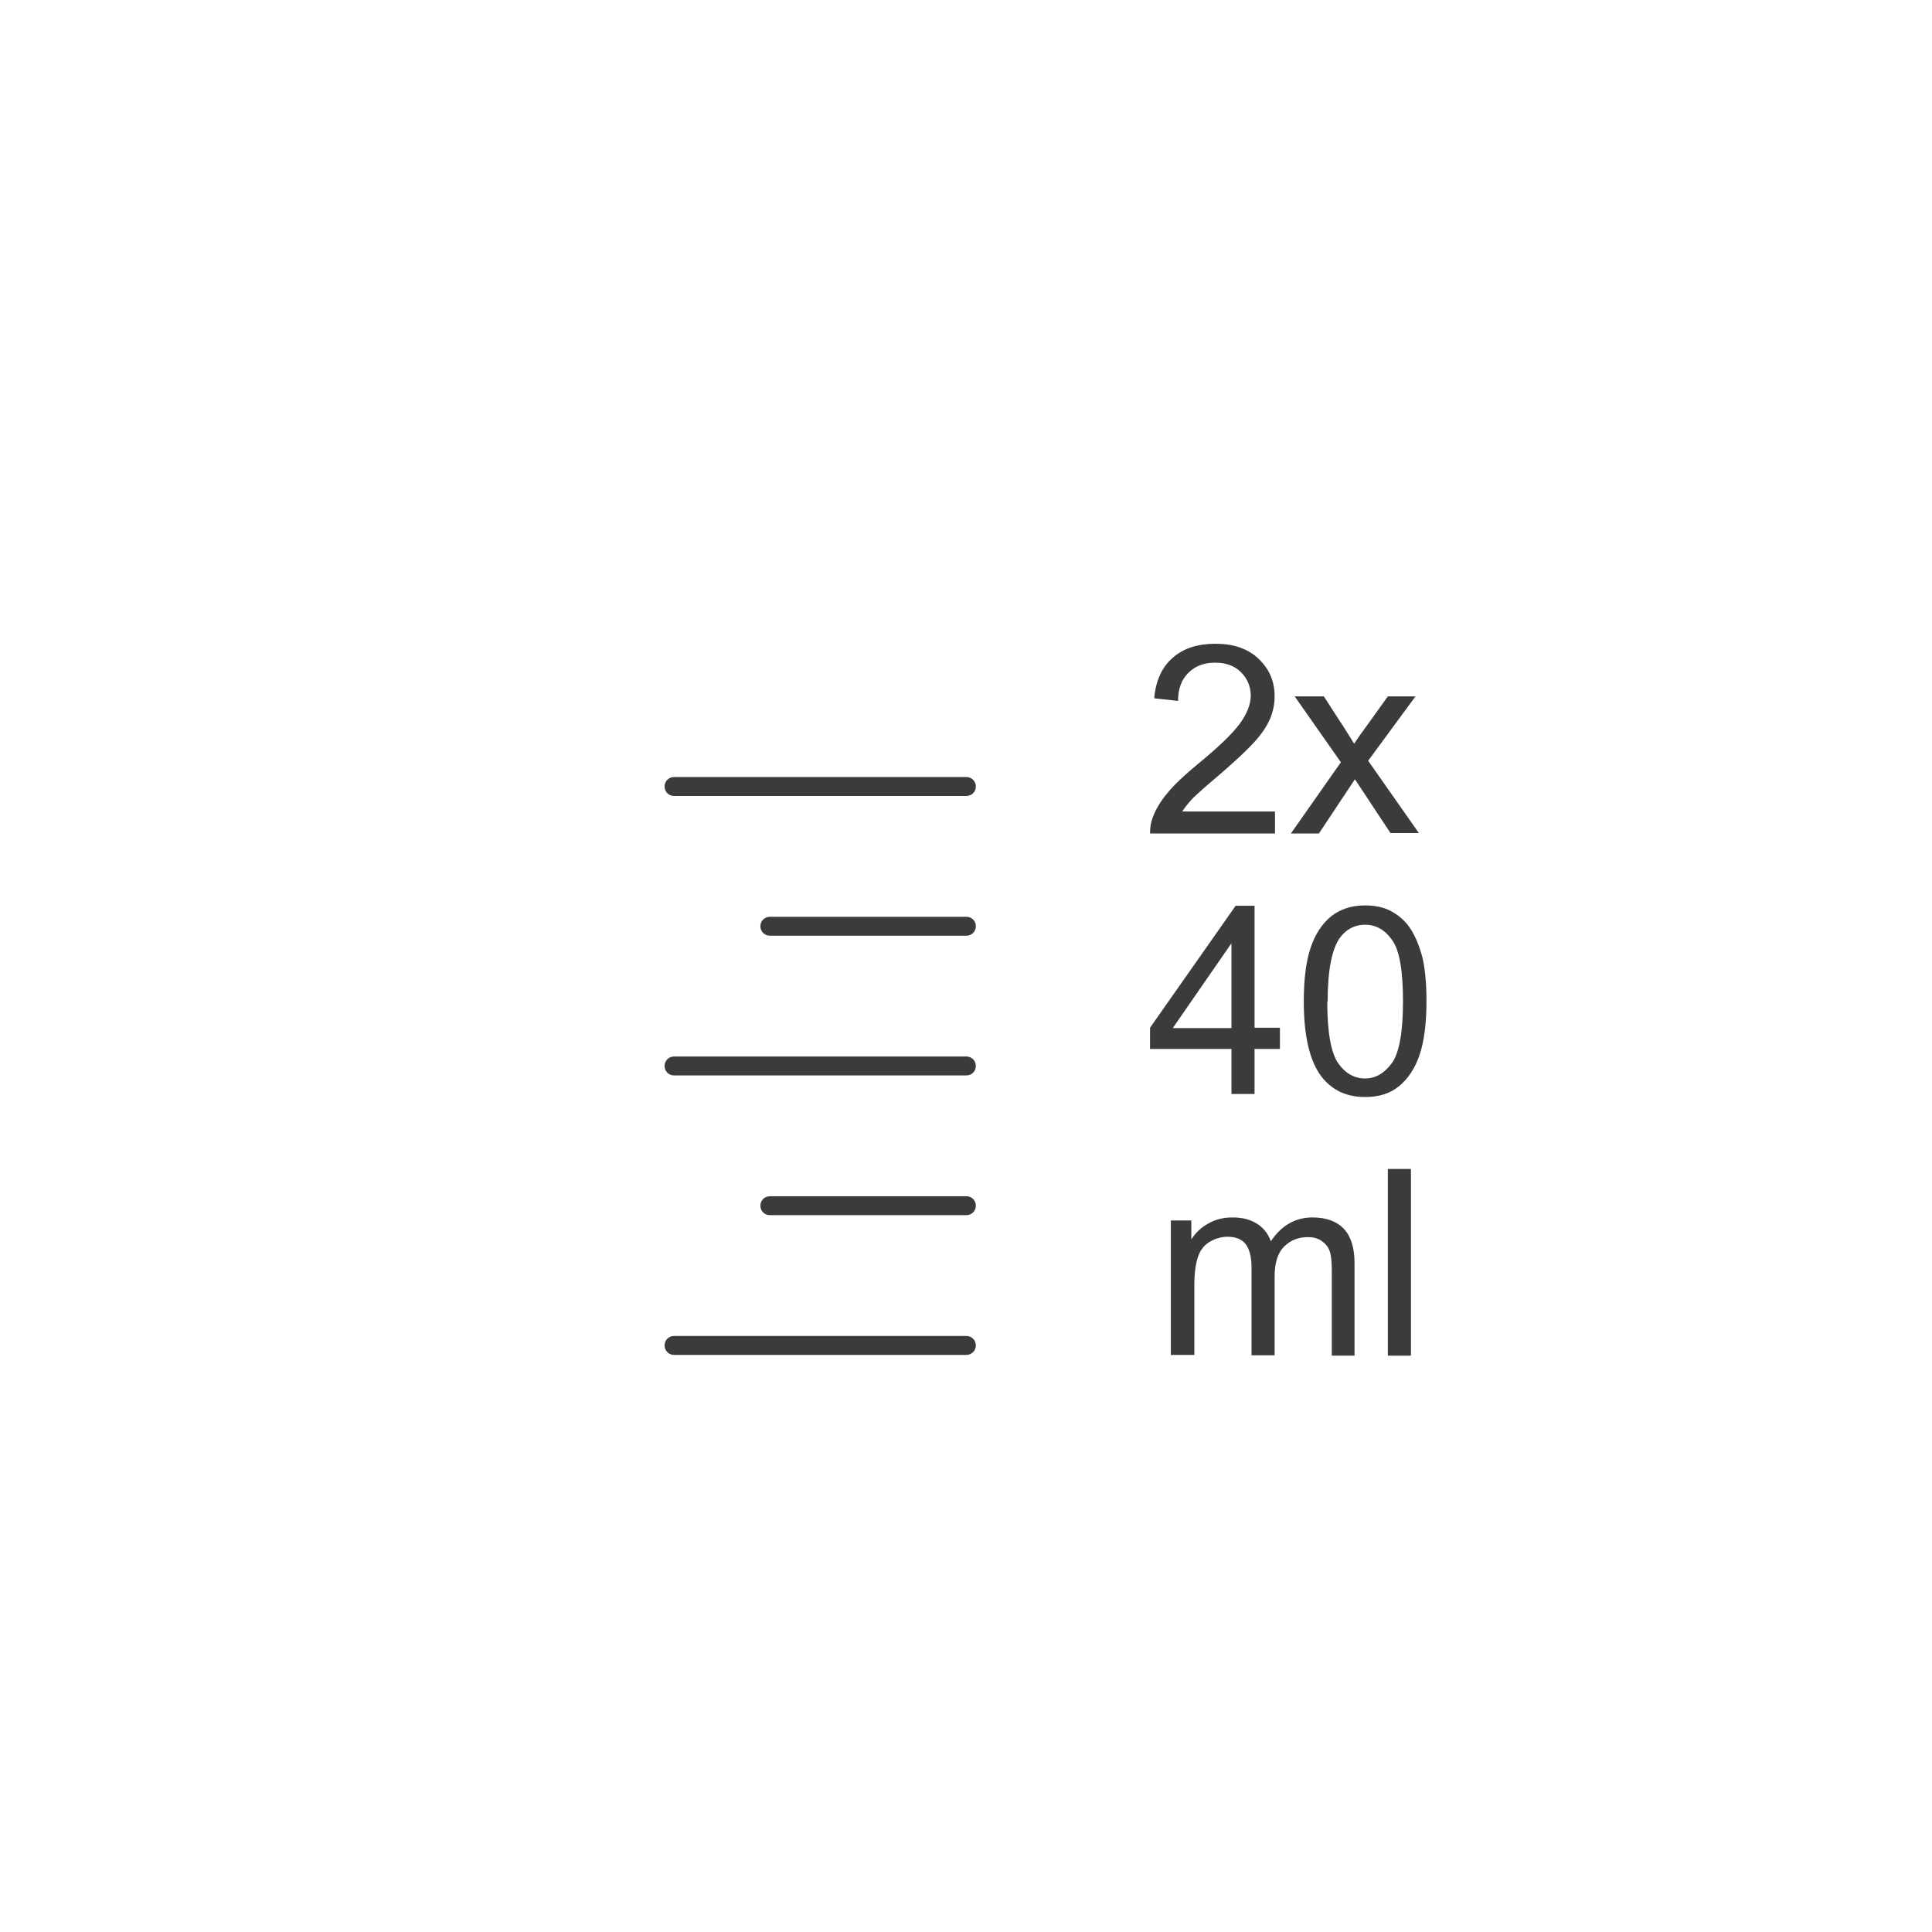 <?xml version="1.0" encoding="UTF-8"?>
<svg xmlns="http://www.w3.org/2000/svg" version="1.1" viewBox="0 0 51.02 51.02">
  <defs>
    <style>
      .cls-1 {
        fill: #3a3b3c;
      }
    </style>
  </defs>
  <!-- Generator: Adobe Illustrator 28.6.0, SVG Export Plug-In . SVG Version: 1.2.0 Build 709)  -->
  <g>
    <g id="Warstwa_1">
      <g>
        <path class="cls-1" d="M33.67,21.42v.59h-3.3c0-.15.02-.29.07-.42.08-.22.22-.45.4-.66.18-.22.45-.47.8-.76.54-.44.91-.8,1.1-1.06s.29-.51.29-.74c0-.24-.09-.45-.26-.62-.17-.17-.4-.25-.68-.25-.3,0-.53.09-.71.27s-.27.42-.27.74l-.63-.07c.04-.47.21-.83.49-1.07.28-.25.66-.37,1.13-.37s.86.13,1.14.4.42.59.42.99c0,.2-.04.4-.12.59-.08.19-.22.4-.41.61-.19.21-.51.51-.94.88-.37.31-.6.52-.71.63-.1.11-.19.22-.26.33h2.45Z"></path>
        <path class="cls-1" d="M34.09,22.01l1.32-1.88-1.22-1.74h.77l.55.85c.1.16.19.3.25.4.1-.15.19-.28.28-.4l.61-.85h.73l-1.25,1.7,1.34,1.91h-.75l-.74-1.12-.2-.3-.95,1.43h-.74Z"></path>
        <path class="cls-1" d="M17.8,21.02h7.72c.14,0,.25-.11.25-.25s-.11-.25-.25-.25h-7.72c-.14,0-.25.11-.25.25s.11.25.25.25"></path>
        <path class="cls-1" d="M20.33,24.71h5.19c.14,0,.25-.11.25-.25s-.11-.25-.25-.25h-5.19c-.14,0-.25.11-.25.25s.11.25.25.25"></path>
        <path class="cls-1" d="M17.8,28.4h7.72c.14,0,.25-.11.25-.25s-.11-.25-.25-.25h-7.72c-.14,0-.25.11-.25.25s.11.25.25.25"></path>
        <path class="cls-1" d="M20.33,32.09h5.19c.14,0,.25-.11.25-.25s-.11-.25-.25-.25h-5.19c-.14,0-.25.11-.25.25s.11.25.25.25"></path>
        <path class="cls-1" d="M17.8,35.78h7.72c.14,0,.25-.11.25-.25s-.11-.25-.25-.25h-7.72c-.14,0-.25.11-.25.25s.11.25.25.25"></path>
        <path class="cls-1" d="M32.52,28.89v-1.19h-2.15v-.56l2.26-3.22h.5v3.22h.67v.56h-.67v1.19h-.61ZM32.52,27.15v-2.24l-1.55,2.24h1.55Z"></path>
        <path class="cls-1" d="M34.43,26.45c0-.59.06-1.06.18-1.42.12-.36.3-.63.54-.83.24-.19.54-.29.9-.29.27,0,.5.05.7.16.2.11.37.26.5.46.13.2.23.45.31.74.07.29.11.68.11,1.17,0,.58-.06,1.05-.18,1.41-.12.36-.3.63-.54.83-.24.2-.54.29-.9.29-.48,0-.85-.17-1.13-.51-.33-.41-.49-1.09-.49-2.02ZM35.05,26.45c0,.81.1,1.36.29,1.63.19.27.43.4.71.4s.51-.14.71-.41c.19-.27.29-.81.29-1.62s-.09-1.36-.29-1.63c-.19-.27-.43-.4-.71-.4s-.5.12-.67.35c-.21.3-.32.86-.32,1.68Z"></path>
        <path class="cls-1" d="M30.92,35.8v-3.57h.54v.5c.11-.17.26-.32.45-.42.19-.11.4-.16.64-.16.27,0,.48.06.65.17.17.11.29.26.36.46.28-.42.65-.63,1.1-.63.36,0,.63.1.82.29.19.2.29.5.29.91v2.45h-.6v-2.25c0-.24-.02-.42-.06-.52-.04-.11-.11-.19-.21-.26-.1-.07-.22-.1-.36-.1-.25,0-.46.08-.63.25-.17.17-.25.43-.25.8v2.07h-.61v-2.32c0-.27-.05-.47-.15-.61-.1-.13-.26-.2-.48-.2-.17,0-.33.05-.47.13-.15.09-.25.22-.31.39-.06.17-.1.42-.1.75v1.85h-.61Z"></path>
        <rect class="cls-1" x="36.65" y="30.87" width=".61" height="4.93"></rect>
      </g>
    </g>
  </g>
</svg>
